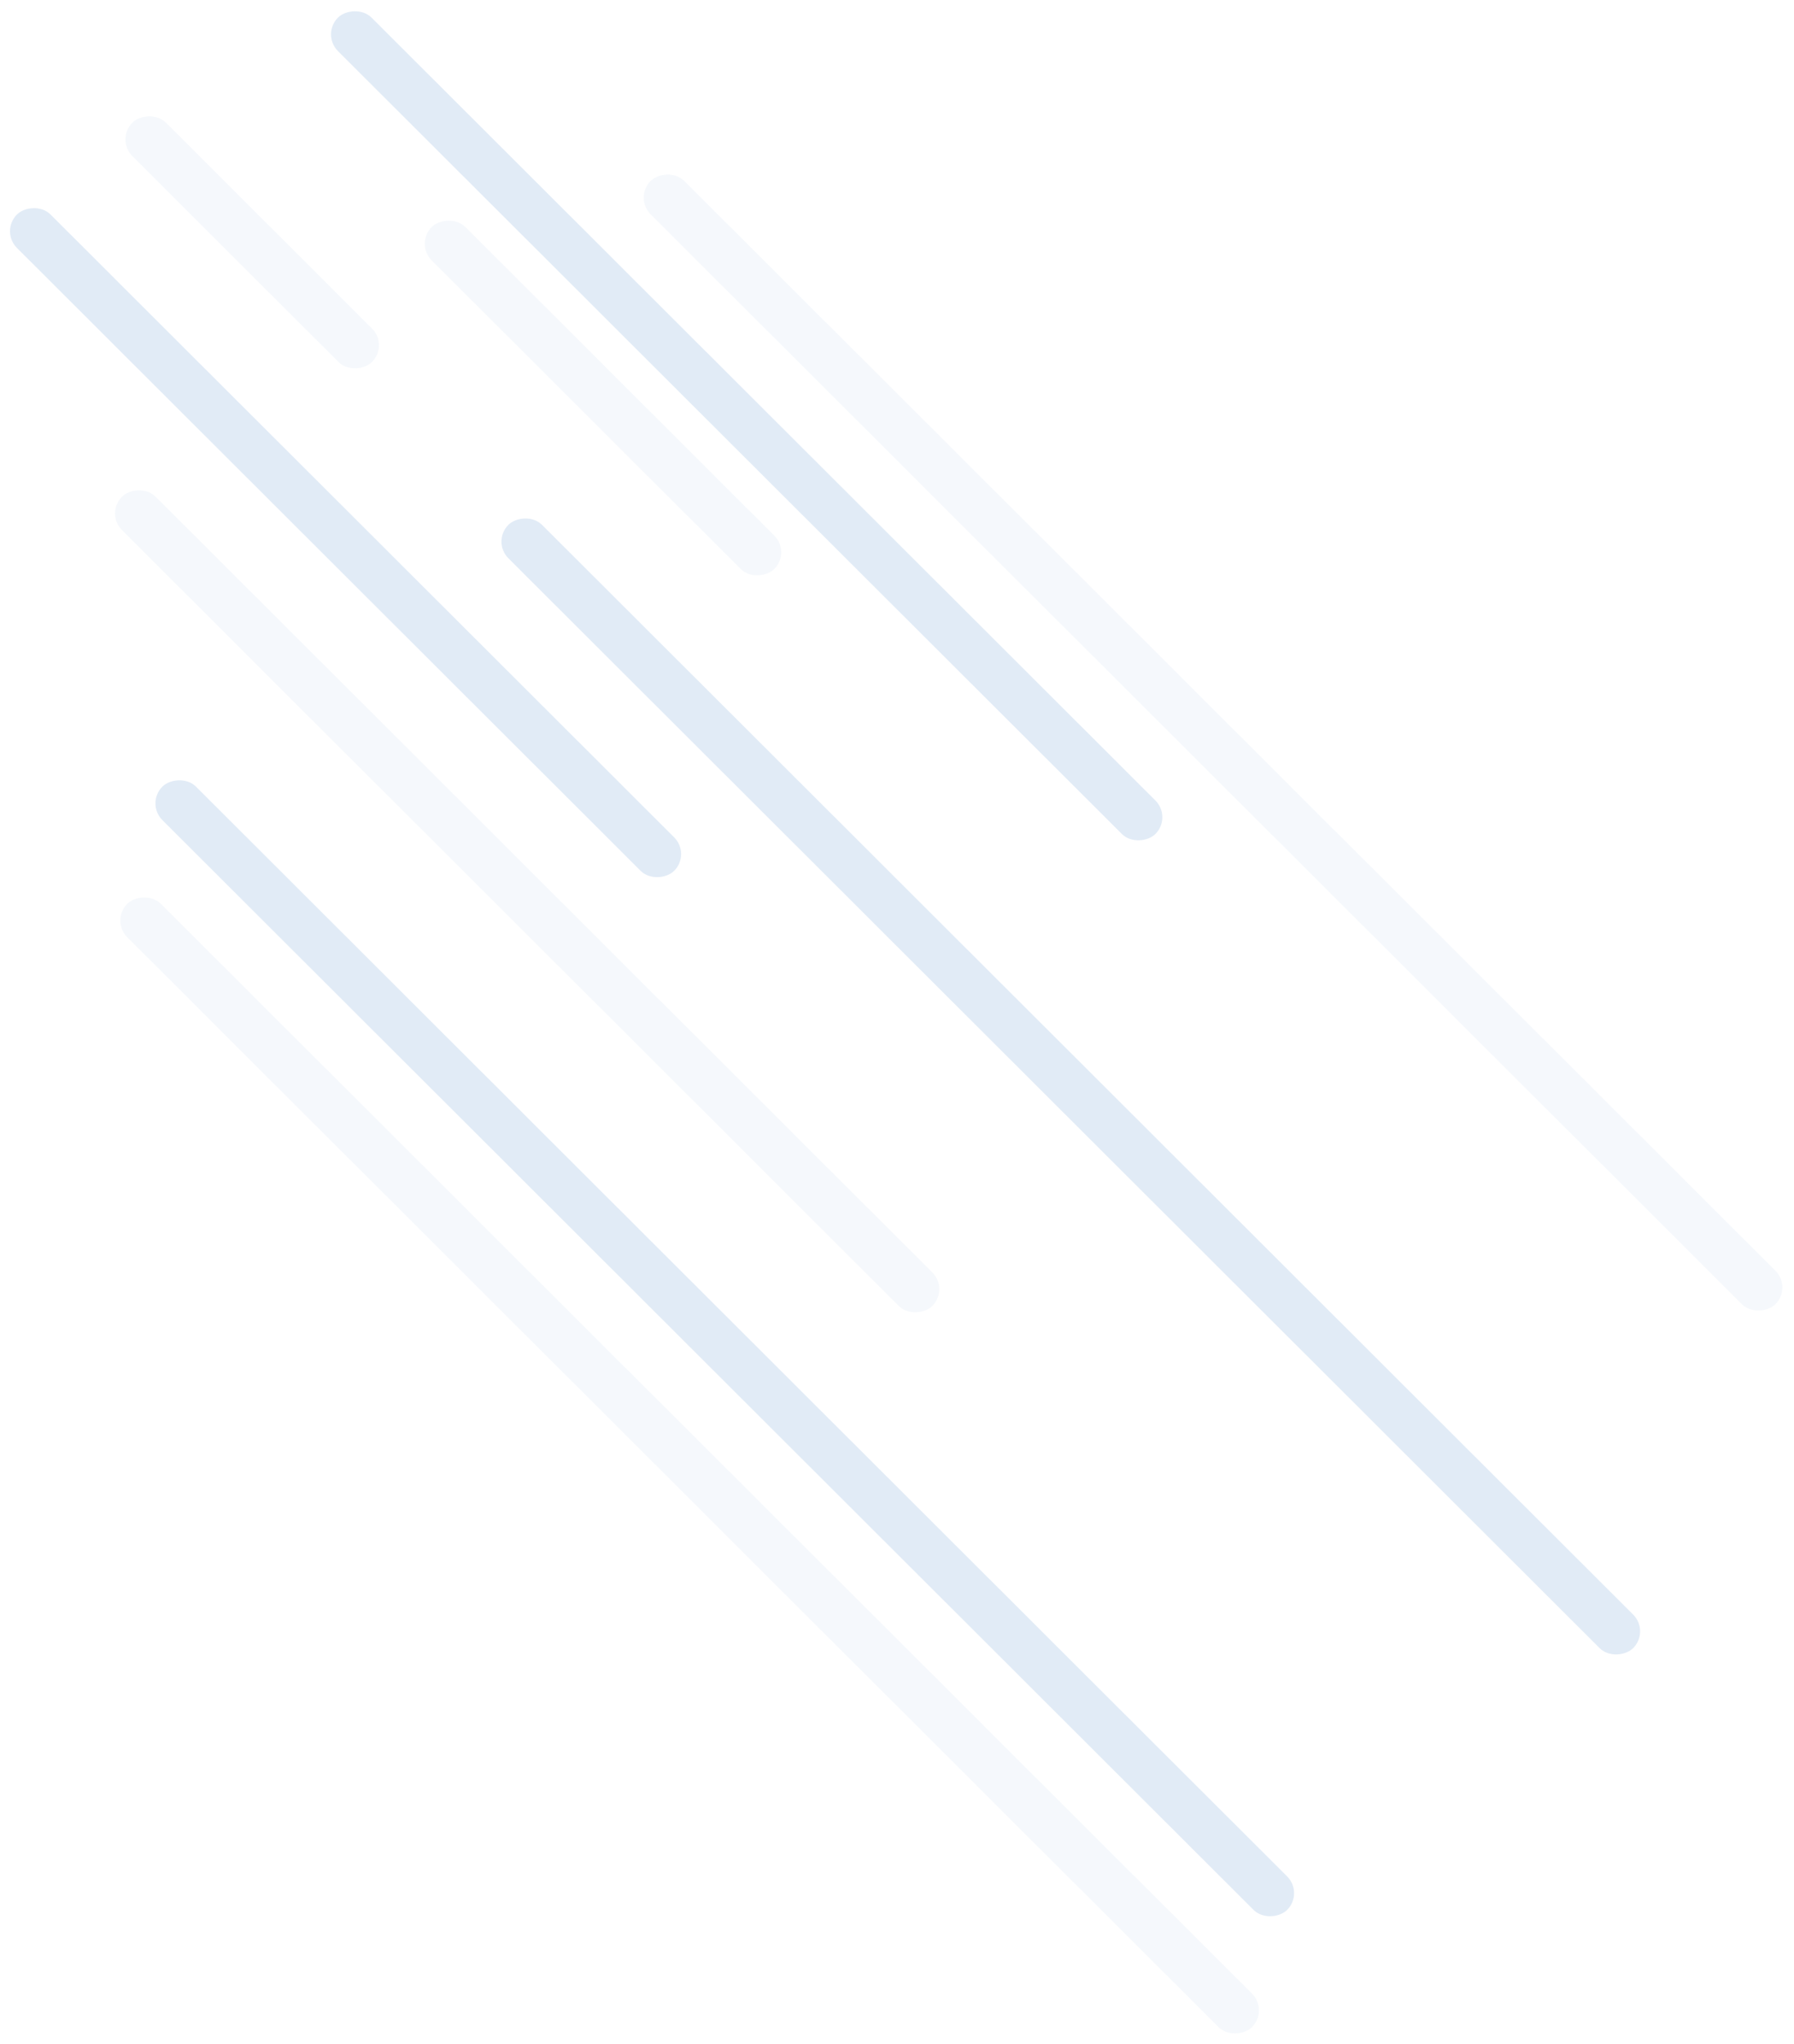 <svg width="854" height="973" viewBox="0 0 854 973" fill="none" xmlns="http://www.w3.org/2000/svg">
<g opacity="0.6">
<rect opacity="0.32" width="230.29" height="22.562" rx="11.281" transform="matrix(-0.708 -0.707 -0.708 0.707 376.562 262.872)" fill="#0A5BB6" fill-opacity="0.2"/>
<rect width="549.614" height="22.562" rx="11.281" transform="matrix(-0.708 -0.707 -0.708 0.707 557.996 388.978)" fill="#0A5BB6" fill-opacity="0.2"/>
<rect width="441.881" height="22.562" rx="11.281" transform="matrix(-0.708 -0.707 -0.708 0.707 328.912 406.516)" fill="#0A5BB6" fill-opacity="0.2"/>
<rect opacity="0.32" width="161.13" height="22.562" rx="11.281" transform="matrix(-0.708 -0.707 -0.708 0.707 185.086 164.327)" fill="#0A5BB6" fill-opacity="0.2"/>
<rect width="756.238" height="22.562" rx="11.281" transform="matrix(-0.708 -0.707 -0.708 0.707 785.424 776.471)" fill="#0A5BB6" fill-opacity="0.2"/>
<rect opacity="0.32" width="544.833" height="22.562" rx="11.281" transform="matrix(-0.708 -0.707 -0.708 0.707 451.805 613.62)" fill="#0A5BB6" fill-opacity="0.2"/>
<rect width="756.238" height="22.562" rx="11.281" transform="matrix(-0.708 -0.707 -0.708 0.707 620.705 901.085)" fill="#0A5BB6" fill-opacity="0.2"/>
<rect opacity="0.32" width="756.238" height="22.562" rx="11.281" transform="matrix(-0.708 -0.707 -0.708 0.707 603.986 956.859)" fill="#0A5BB6" fill-opacity="0.2"/>
<rect opacity="0.32" width="756.238" height="22.562" rx="11.281" transform="matrix(-0.708 -0.707 -0.708 0.707 853.146 612.784)" fill="#0A5BB6" fill-opacity="0.2"/>
</g>
</svg>
